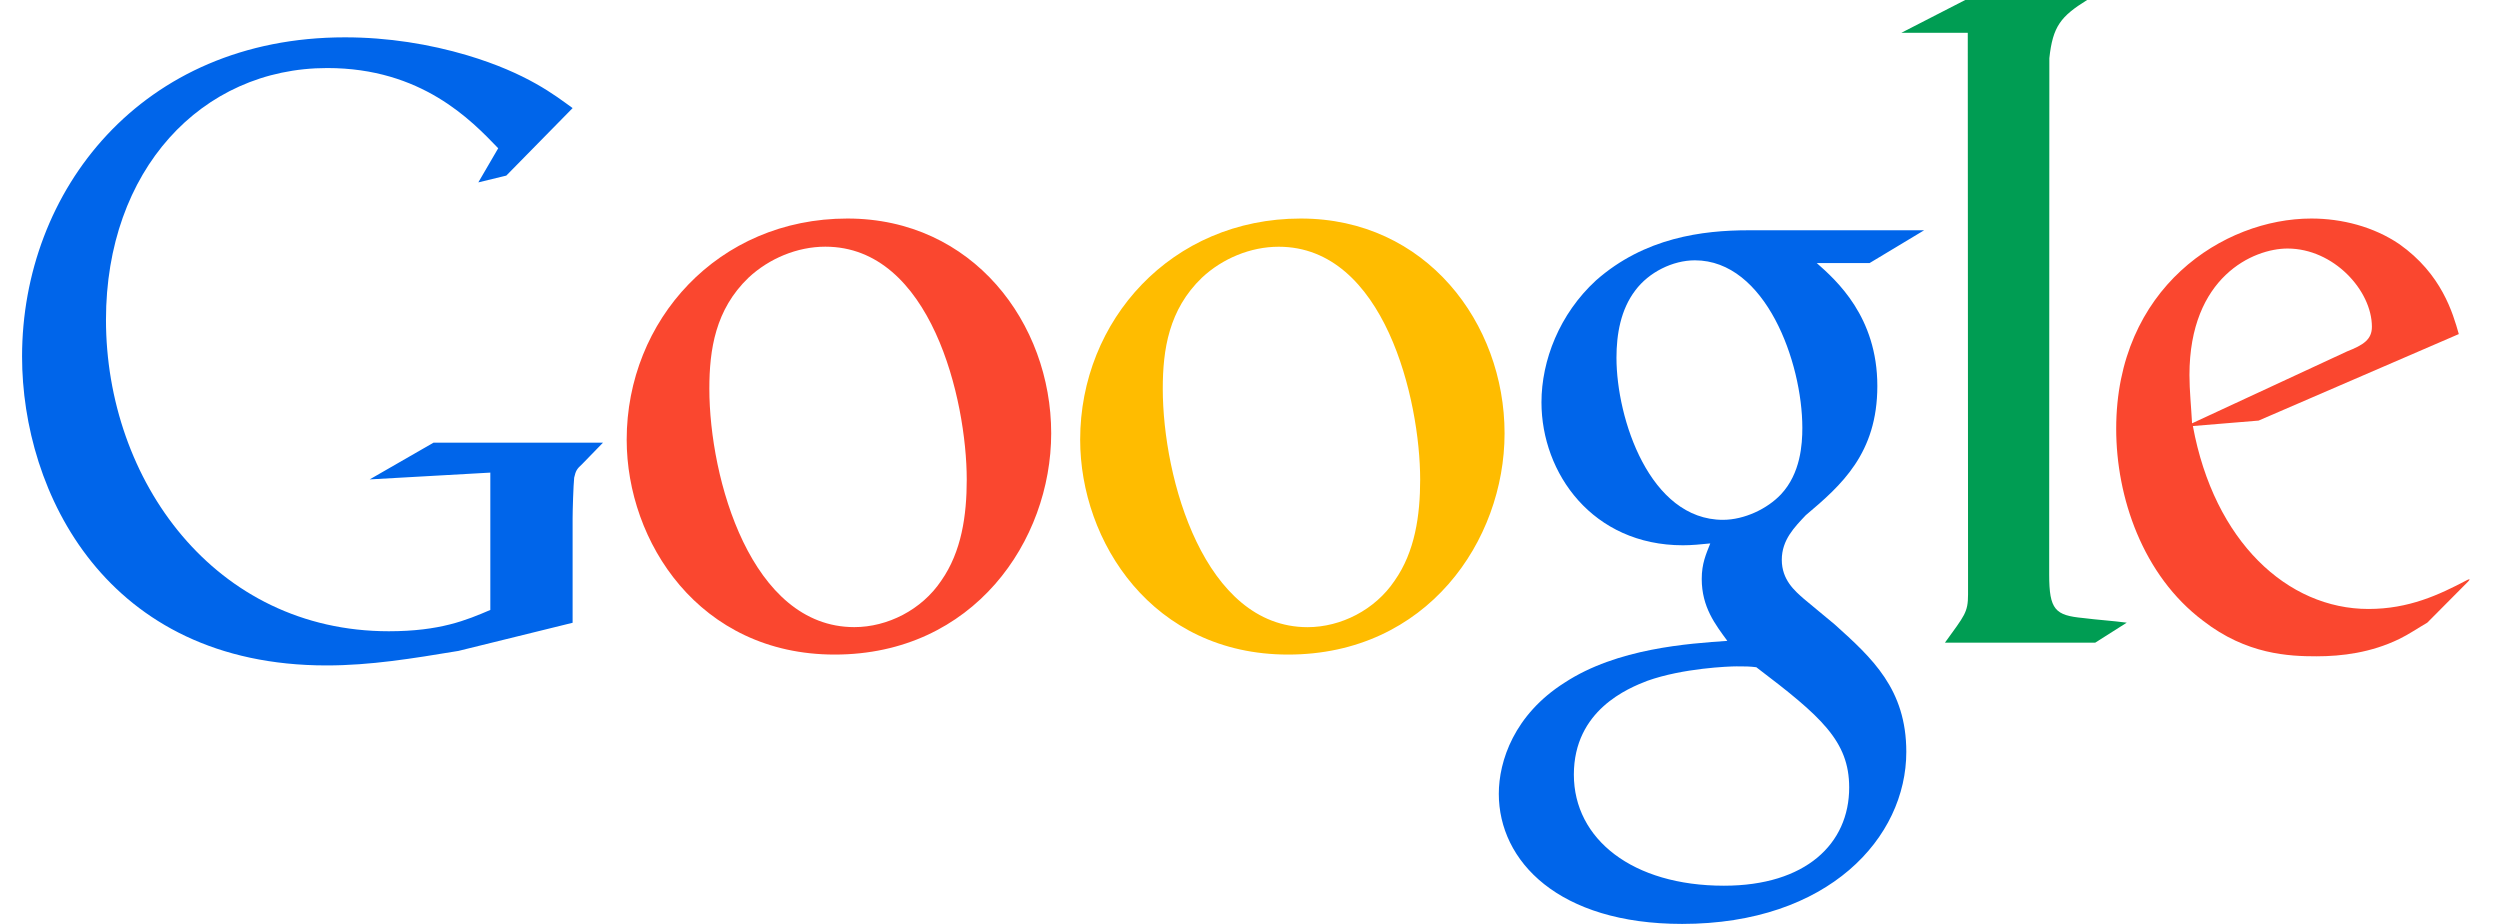 <svg width="46" height="17" viewBox="0 0 46 17" fill="none" xmlns="http://www.w3.org/2000/svg">
<g clip-path="url(#clip0_168_2612)">
<path d="M43.188 6.465C43.486 6.348 43.643 6.247 43.643 6.013C43.643 5.344 42.938 4.573 42.09 4.573C41.463 4.573 40.286 5.092 40.286 6.901C40.286 7.186 40.318 7.488 40.334 7.789L43.188 6.465ZM45.414 10.7L44.662 11.457C44.49 11.557 44.317 11.675 44.145 11.758C43.627 12.009 43.093 12.076 42.623 12.076C42.121 12.076 41.337 12.044 40.538 11.423C39.424 10.586 38.938 9.146 38.938 7.89C38.938 5.295 40.914 4.021 42.529 4.021C43.093 4.021 43.675 4.172 44.145 4.49C44.929 5.042 45.133 5.763 45.242 6.147L41.558 7.739L40.349 7.839C40.741 9.966 42.09 11.205 43.58 11.205C44.324 11.205 44.879 10.944 45.383 10.679C45.383 10.679 45.486 10.622 45.414 10.7Z" fill="#FA472F"/>
<path d="M37.705 10.57C37.705 11.222 37.815 11.323 38.332 11.372C38.599 11.406 38.865 11.422 39.132 11.457L38.552 11.825H35.787C36.148 11.323 36.212 11.272 36.212 10.937V10.565L36.207 0.604H34.984L36.16 0H38.403C37.917 0.302 37.771 0.485 37.708 1.07L37.705 10.57Z" fill="#009D53"/>
<path d="M32.77 9.096C33.132 8.709 33.163 8.174 33.163 7.872C33.163 6.666 32.487 4.79 31.186 4.79C30.778 4.79 30.339 5.008 30.089 5.344C29.822 5.695 29.743 6.147 29.743 6.583C29.743 7.704 30.355 9.565 31.703 9.565C32.096 9.564 32.518 9.363 32.77 9.096ZM32.316 12.277C32.19 12.261 32.111 12.261 31.954 12.261C31.814 12.261 30.966 12.293 30.308 12.528C29.963 12.662 28.959 13.065 28.959 14.253C28.959 15.442 30.041 16.297 31.72 16.297C33.225 16.297 34.025 15.526 34.025 14.49C34.025 13.634 33.508 13.182 32.316 12.277ZM33.428 4.84C33.789 5.159 34.543 5.828 34.543 7.102C34.543 8.342 33.883 8.927 33.226 9.48C33.021 9.698 32.785 9.932 32.785 10.3C32.785 10.669 33.021 10.87 33.194 11.021L33.759 11.49C34.448 12.11 35.076 12.68 35.076 13.835C35.076 15.41 33.648 17 30.951 17C28.677 17 27.578 15.845 27.578 14.606C27.578 14.002 27.862 13.149 28.787 12.562C29.758 11.925 31.076 11.842 31.783 11.792C31.562 11.49 31.312 11.171 31.312 10.653C31.312 10.368 31.39 10.2 31.469 9.999C31.296 10.017 31.123 10.033 30.966 10.033C29.305 10.033 28.363 8.709 28.363 7.403C28.363 6.634 28.693 5.778 29.367 5.159C30.261 4.371 31.327 4.237 32.174 4.237H35.404L34.401 4.84H33.428V4.84Z" fill="#0065EA"/>
<path d="M25.66 10.686C26.037 10.151 26.131 9.48 26.131 8.826C26.131 7.353 25.471 4.54 23.528 4.54C23.01 4.54 22.492 4.757 22.116 5.109C21.505 5.696 21.395 6.433 21.395 7.153C21.395 8.81 22.162 11.54 24.06 11.54C24.673 11.539 25.3 11.222 25.66 10.686ZM23.701 12.044C21.206 12.044 19.875 9.966 19.875 8.09C19.875 5.897 21.552 4.021 23.935 4.021C26.241 4.021 27.684 5.947 27.684 7.973C27.684 9.949 26.256 12.044 23.701 12.044Z" fill="#FFBC00"/>
<path d="M17.318 10.686C17.694 10.151 17.788 9.48 17.788 8.826C17.788 7.353 17.13 4.539 15.186 4.539C14.668 4.539 14.15 4.757 13.773 5.109C13.162 5.695 13.052 6.433 13.052 7.153C13.052 8.81 13.822 11.539 15.719 11.539C16.329 11.539 16.959 11.222 17.318 10.686ZM15.358 12.044C12.863 12.044 11.531 9.965 11.531 8.09C11.531 5.897 13.209 4.021 15.593 4.021C17.898 4.021 19.342 5.946 19.342 7.972C19.342 9.949 17.914 12.044 15.358 12.044Z" fill="#FA472F"/>
<path d="M10.536 11.459L8.434 11.977C7.581 12.118 6.816 12.244 6.008 12.244C1.95 12.244 0.406 9.056 0.406 6.56C0.406 3.513 2.597 0.687 6.346 0.687C7.14 0.687 7.905 0.812 8.596 1.017C9.699 1.347 10.213 1.755 10.536 1.989L9.316 3.231L8.801 3.356L9.167 2.728C8.67 2.211 7.756 1.252 6.022 1.252C3.7 1.252 1.95 3.137 1.95 5.884C1.95 8.836 3.95 11.615 7.154 11.615C8.096 11.615 8.581 11.412 9.022 11.223V8.696L6.802 8.821L7.977 8.145H11.095L10.713 8.538C10.609 8.632 10.594 8.665 10.565 8.788C10.55 8.931 10.536 9.386 10.536 9.542V11.459H10.536Z" fill="#0065EA"/>
</g>
<defs>
<clipPath id="clip0_168_2612">
<rect width="46" height="17" fill="white"/>
</clipPath>
</defs>
</svg>
